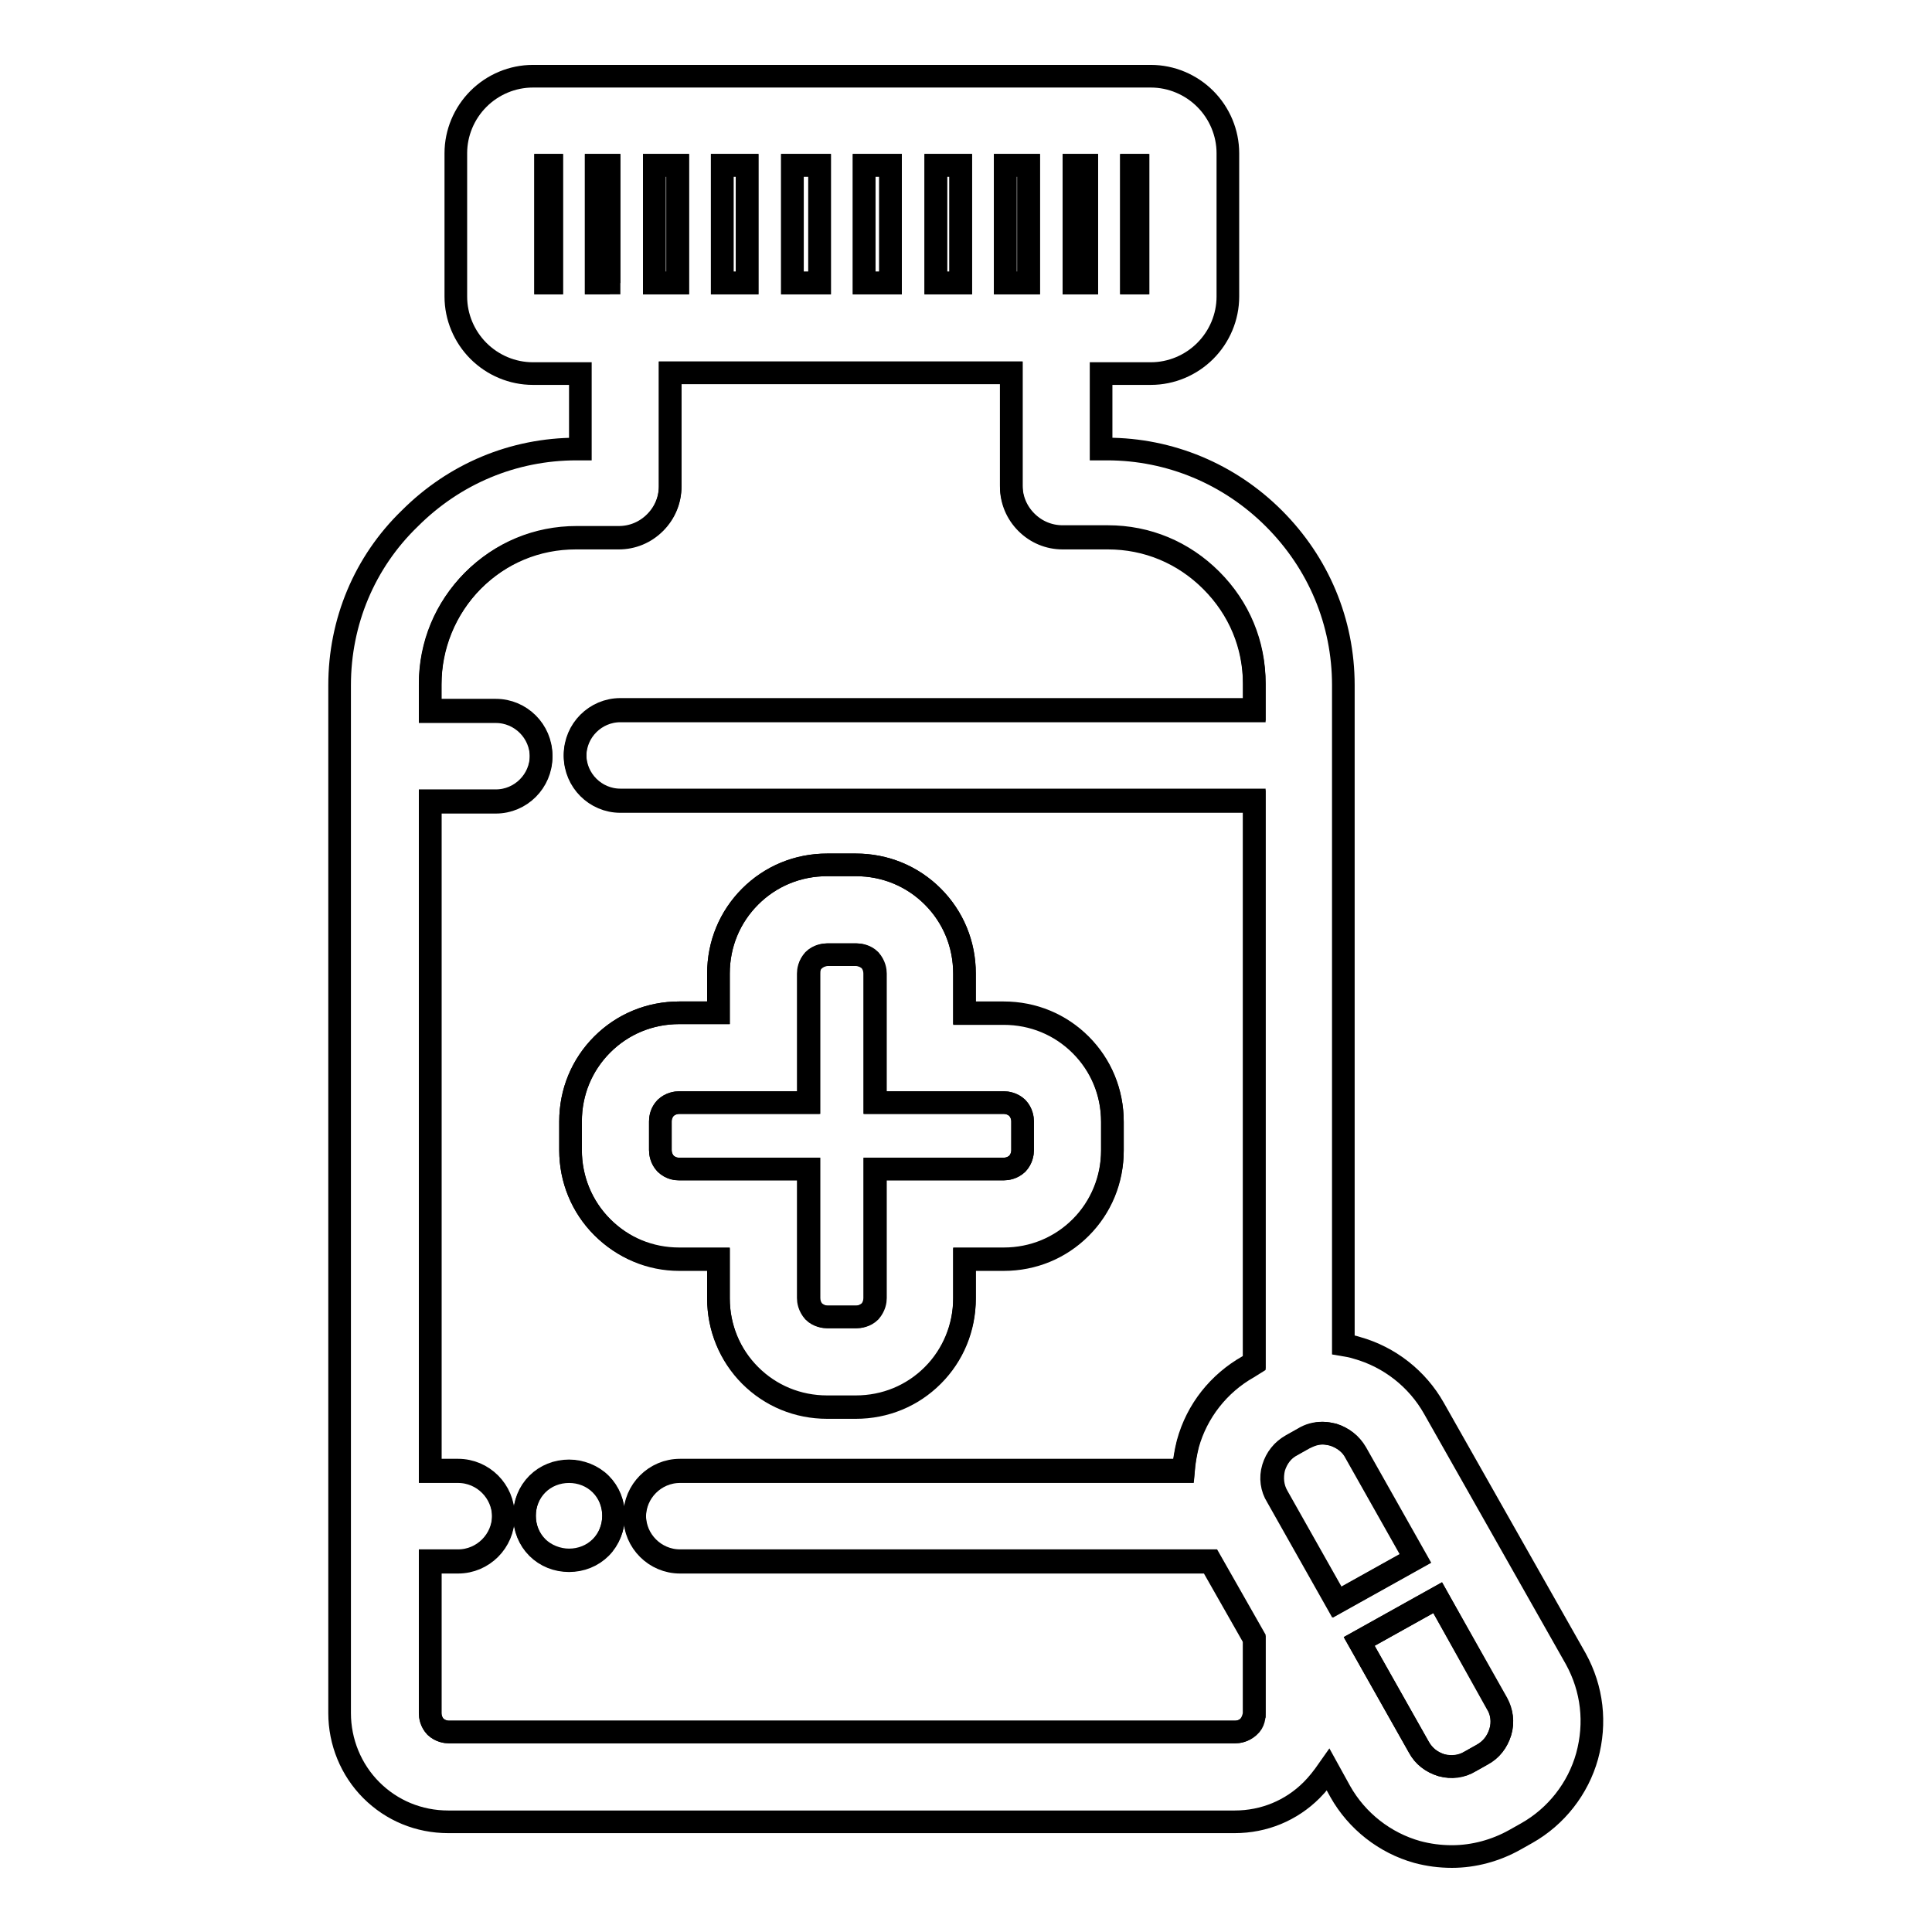 <?xml version="1.0" encoding="utf-8"?>
<!-- Svg Vector Icons : http://www.onlinewebfonts.com/icon -->
<!DOCTYPE svg PUBLIC "-//W3C//DTD SVG 1.1//EN" "http://www.w3.org/Graphics/SVG/1.1/DTD/svg11.dtd">
<svg version="1.1" xmlns="http://www.w3.org/2000/svg" xmlns:xlink="http://www.w3.org/1999/xlink" x="0px" y="0px" viewBox="0 0 256 256" enable-background="new 0 0 256 256" xml:space="preserve">
<g> <path stroke-width="3" fill-opacity="0" stroke="#000000"  d="M160.4,206.8H90.1c-3.3,0-6-2.7-6-6c0-3.3,2.7-6,6-6h66.7c0.1-1.2,0.3-2.4,0.6-3.6c1.2-4.4,4.1-8,8-10.2 l0.8-0.5v-74.5h-84c-3.3,0-6-2.7-6-6c0-3.3,2.7-6,6-6h84v-3.5c0-5.2-2-10-5.7-13.7c-3.7-3.7-8.5-5.7-13.7-5.7h-6 c-1.8,0-3.5-0.7-4.8-2c-1.3-1.3-2-3-2-4.8V49.4H88.8v15.1c0,1.8-0.7,3.5-2,4.8c-1.3,1.3-3,2-4.8,2h-5.7c-5.2,0-10,2-13.7,5.7 C59,80.7,57,85.6,57,90.8v3.5h8.7c3.3,0,6,2.7,6,6c0,3.3-2.7,6-6,6H57v88.7h3.7c3.3,0,6,2.7,6,6c0,3.3-2.7,6-6,6H57V227 c0,0.4,0.1,1.1,0.7,1.8c0.6,0.6,1.4,0.7,1.8,0.7h104.2c0.4,0,1.1-0.1,1.8-0.7s0.7-1.4,0.7-1.8v-10L160.4,206.8z M75.6,148.6 c0-3.9,1.5-7.5,4.2-10.2c2.7-2.7,6.3-4.2,10.2-4.2h5.2V129c0-3.9,1.5-7.5,4.2-10.2c2.7-2.7,6.3-4.2,10.2-4.2h3.8 c3.9,0,7.5,1.5,10.2,4.2c2.7,2.7,4.2,6.3,4.2,10.2v5.2h5.2c3.9,0,7.5,1.5,10.2,4.2c2.7,2.7,4.2,6.3,4.2,10.2v3.8 c0,3.8-1.5,7.5-4.2,10.2c-2.7,2.7-6.3,4.2-10.2,4.2h-5.2v5.2c0,3.8-1.5,7.5-4.2,10.2c-2.7,2.7-6.3,4.2-10.2,4.2h-3.8 c-3.9,0-7.5-1.5-10.2-4.2c-2.7-2.7-4.2-6.3-4.2-10.2v-5.2H90c-3.9,0-7.5-1.5-10.2-4.2c-2.7-2.7-4.2-6.3-4.2-10.2V148.6z  M79.6,205.1c-1.1,1.1-2.6,1.7-4.2,1.7c-1.6,0-3.1-0.6-4.2-1.7c-1.1-1.1-1.7-2.6-1.7-4.2c0-1.6,0.6-3.1,1.7-4.2 c1.1-1.1,2.6-1.7,4.2-1.7c1.6,0,3.1,0.6,4.2,1.7c1.1,1.1,1.7,2.6,1.7,4.2C81.3,202.4,80.7,204,79.6,205.1z"/> <path stroke-width="3" fill-opacity="0" stroke="#000000"  d="M75.4,194.9c-1.6,0-3.1,0.6-4.2,1.7c-1.1,1.1-1.7,2.6-1.7,4.2c0,1.6,0.6,3.1,1.7,4.2 c1.1,1.1,2.7,1.7,4.2,1.7c1.6,0,3.1-0.6,4.2-1.7c1.1-1.1,1.7-2.6,1.7-4.2c0-1.6-0.6-3.1-1.7-4.2C78.5,195.5,76.9,194.9,75.4,194.9z "/> <path stroke-width="3" fill-opacity="0" stroke="#000000"  d="M90,154.9h17.1V172c0,0.4,0.1,1.1,0.7,1.8c0.6,0.6,1.4,0.7,1.8,0.7h3.8c0.4,0,1.1-0.1,1.8-0.7 c0.6-0.6,0.7-1.4,0.7-1.8v-17.1h17.1c0.4,0,1.1-0.1,1.8-0.7c0.6-0.6,0.7-1.4,0.7-1.8v-3.8c0-0.4-0.1-1.1-0.7-1.8 c-0.6-0.6-1.4-0.7-1.8-0.7H116V129c0-0.4-0.1-1.1-0.7-1.8c-0.6-0.6-1.4-0.7-1.8-0.7h-3.8c-0.4,0-1.1,0.1-1.8,0.7s-0.7,1.4-0.7,1.8 v17.1H90c-0.4,0-1.1,0.1-1.8,0.7c-0.5,0.5-0.7,1.1-0.7,1.8v3.8c0,0.4,0.1,1.1,0.7,1.8C88.9,154.9,89.7,154.9,90,154.9L90,154.9z"/> <path stroke-width="3" fill-opacity="0" stroke="#000000"  d="M90,166.9h5.2v5.2c0,3.8,1.5,7.5,4.2,10.2c2.7,2.7,6.3,4.2,10.2,4.2h3.8c3.9,0,7.5-1.5,10.2-4.2 c2.7-2.7,4.2-6.3,4.2-10.2v-5.2h5.2c3.9,0,7.5-1.5,10.2-4.2c2.7-2.7,4.2-6.3,4.2-10.2v-3.8c0-3.9-1.5-7.5-4.2-10.2 c-2.7-2.7-6.3-4.2-10.2-4.2h-5.2V129c0-3.9-1.5-7.5-4.2-10.2c-2.7-2.7-6.3-4.2-10.2-4.2h-3.8c-3.9,0-7.5,1.5-10.2,4.2 c-2.7,2.7-4.2,6.3-4.2,10.2v5.2H90c-3.9,0-7.5,1.5-10.2,4.2c-2.7,2.7-4.2,6.3-4.2,10.2v3.8c0,3.8,1.5,7.5,4.2,10.2 C82.6,165.4,86.2,166.9,90,166.9z M87.5,148.6c0-0.4,0.1-1.1,0.7-1.8c0.6-0.6,1.4-0.7,1.8-0.7h17.1V129c0-0.4,0.1-1.1,0.7-1.8 c0.6-0.6,1.4-0.7,1.8-0.7h3.8c0.4,0,1.1,0.1,1.8,0.7c0.6,0.6,0.7,1.4,0.7,1.8v17.1h17.1c0.4,0,1.1,0.1,1.8,0.7 c0.6,0.6,0.7,1.4,0.7,1.8v3.8c0,0.4-0.1,1.1-0.7,1.8c-0.6,0.6-1.4,0.7-1.8,0.7H116V172c0,0.4-0.1,1.1-0.7,1.8 c-0.6,0.6-1.4,0.7-1.8,0.7h-3.8c-0.4,0-1.1-0.1-1.8-0.7c-0.6-0.6-0.7-1.4-0.7-1.8v-17.1H90c-0.4,0-1.1-0.1-1.8-0.7 c-0.6-0.6-0.7-1.4-0.7-1.8V148.6L87.5,148.6z"/> <path stroke-width="3" fill-opacity="0" stroke="#000000"  d="M133.2,21.9h3.1v15.6h-3.1V21.9z M95.7,21.9H99v15.6h-3.3V21.9z M79,21.9h1.7v15.6H79V21.9z M142.3,21.9 h1.7v15.6h-1.7V21.9z M86.7,21.9h3.1v15.6h-3.1V21.9z M149.9,21.9h0.8v15.6h-0.8V21.9z M72.3,21.9h0.8v15.6h-0.8V21.9z M105,21.9 h3.6v15.6H105V21.9z M114.5,21.9h3.5v15.6h-3.5V21.9z M124,21.9h3.3v15.6H124V21.9z M190.5,211.7l-10.4,5.8l7.9,14 c0.7,1.2,1.7,2,3,2.4c1.3,0.4,2.7,0.2,3.8-0.5l1.6-0.9c1.2-0.7,2-1.7,2.4-3c0.4-1.3,0.2-2.7-0.5-3.8L190.5,211.7z M176.6,190.1 c-0.4-0.1-0.9-0.2-1.4-0.2c-0.9,0-1.7,0.2-2.5,0.7l-1.6,0.9c-1.2,0.7-2,1.7-2.4,3c-0.4,1.3-0.2,2.7,0.5,3.8l7.9,14l10.4-5.8 l-7.9-14C179,191.3,177.9,190.5,176.6,190.1L176.6,190.1z"/> <path stroke-width="3" fill-opacity="0" stroke="#000000"  d="M208.8,219.8L190,186.6c-2.2-3.9-5.9-6.8-10.2-8c-0.6-0.2-1.2-0.3-1.8-0.4V90.8c0-8.4-3.3-16.2-9.2-22.1 c-5.9-5.9-13.8-9.2-22.1-9.2h-0.8v-10h6.6c2.7,0,5.3-1.1,7.2-3c1.9-1.9,3-4.5,3-7.2v-19c0-2.7-1.1-5.3-3-7.2c-1.9-1.9-4.5-3-7.2-3 H70.6c-2.7,0-5.3,1.1-7.2,3c-1.9,1.9-3,4.5-3,7.2v19c0,2.7,1.1,5.3,3,7.2c1.9,1.9,4.5,3,7.2,3h6.3v10h-0.5 c-8.4,0-16.2,3.3-22.1,9.2C48.3,74.5,45,82.4,45,90.8V227c0,3.8,1.5,7.5,4.2,10.2c2.7,2.7,6.3,4.2,10.2,4.2h104.2 c3.9,0,7.5-1.5,10.2-4.2c0.8-0.8,1.5-1.7,2.2-2.7l1.6,2.9c2.2,3.9,5.9,6.8,10.2,8c1.5,0.4,3,0.6,4.6,0.6c2.9,0,5.8-0.8,8.3-2.2 l1.6-0.9c3.9-2.2,6.8-5.9,8-10.2C211.5,228.3,211,223.8,208.8,219.8L208.8,219.8z M198.8,229.5c-0.4,1.3-1.2,2.4-2.4,3l-1.6,0.9 c-1.2,0.7-2.5,0.8-3.8,0.5c-1.3-0.4-2.4-1.2-3-2.4l-7.9-14l10.4-5.8l7.9,14C199,226.8,199.2,228.2,198.8,229.5L198.8,229.5z  M165.4,228.8c-0.6,0.6-1.4,0.7-1.8,0.7H59.5c-0.4,0-1.1-0.1-1.8-0.7c-0.6-0.6-0.7-1.4-0.7-1.8v-20.2h3.7c3.3,0,6-2.7,6-6 c0-3.3-2.7-6-6-6H57v-88.7h8.7c3.3,0,6-2.7,6-6c0-3.3-2.7-6-6-6H57v-3.5c0-5.2,2-10,5.7-13.7s8.5-5.7,13.7-5.7H82 c1.8,0,3.5-0.7,4.8-2c1.3-1.3,2-3,2-4.8V49.4H134v15.1c0,1.8,0.7,3.5,2,4.8c1.3,1.3,3,2,4.8,2h6c5.2,0,10,2,13.7,5.7 c3.7,3.7,5.7,8.5,5.7,13.7v3.5h-84c-3.3,0-6,2.7-6,6s2.7,6,6,6h84v74.5l-0.8,0.5c-3.9,2.2-6.8,5.9-8,10.2c-0.3,1.2-0.5,2.4-0.6,3.6 H90.1c-3.3,0-6,2.7-6,6c0,3.3,2.7,6,6,6h70.3l5.8,10.2v10C166.1,227.4,166,228.2,165.4,228.8L165.4,228.8z M72.3,21.9h0.8v15.6 h-0.8V21.9z M150.8,37.5h-0.8V21.9h0.8V37.5z M144,37.5h-1.7V21.9h1.7V37.5z M136.3,37.5h-3.1V21.9h3.1V37.5z M127.3,37.5H124V21.9 h3.3V37.5z M118,37.5h-3.5V21.9h3.5V37.5z M108.6,37.5H105V21.9h3.6V37.5z M99,37.5h-3.3V21.9H99V37.5z M89.8,37.5h-3.1V21.9h3.1 V37.5z M80.8,37.5H79V21.9h1.7V37.5z M179.7,192.5l7.9,14l-10.4,5.8l-7.9-14c-0.7-1.2-0.8-2.5-0.5-3.8c0.4-1.3,1.2-2.4,2.4-3 l1.6-0.9c0.8-0.4,1.6-0.7,2.5-0.7c0.5,0,0.9,0.1,1.4,0.2C177.9,190.5,179,191.3,179.7,192.5L179.7,192.5z"/></g>
</svg>